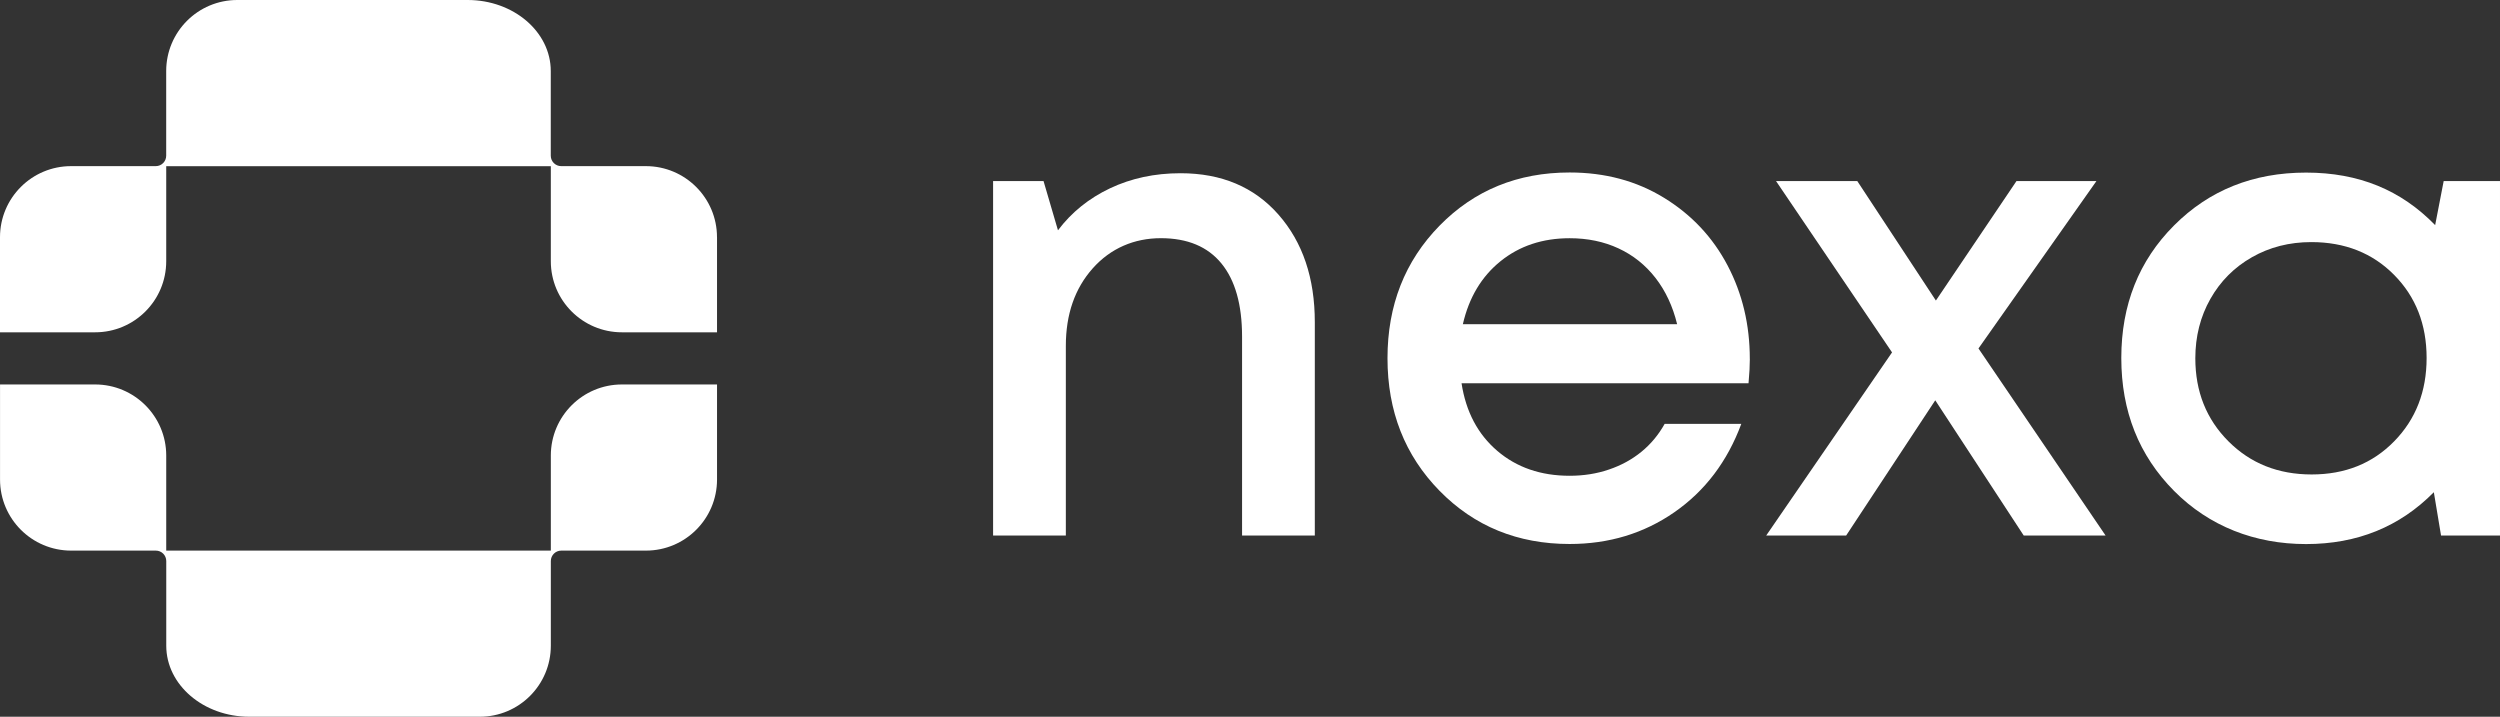 <svg width="872" height="250" viewBox="0 0 872 250" fill="none" xmlns="http://www.w3.org/2000/svg">
<rect x="0" y="0" width="872" height="250" fill="#333333" stroke="none"/>
<path d="M411.754 60.423C426.074 60.423 437.462 65.229 445.92 74.841C454.378 84.454 458.607 96.977 458.607 112.387V186.784H433.233V117.416C433.233 106.28 430.834 97.77 426.037 91.898C421.239 86.027 414.19 83.079 404.904 83.079C395.618 83.079 387.37 86.597 381.138 93.608C374.893 100.631 371.765 109.637 371.765 120.624V186.784H346.391V63.16H363.987L369.019 80.329C373.731 74.073 379.79 69.18 387.184 65.675C394.566 62.182 402.752 60.423 411.754 60.423Z" fill="white"/>
<path d="M610.344 125.208C610.344 127.499 610.196 130.324 609.887 133.681H509.788C511.309 143.603 515.464 151.456 522.24 157.253C529.017 163.05 537.438 165.949 547.491 165.949C552.363 165.949 556.938 165.231 561.204 163.769C565.47 162.332 569.242 160.263 572.518 157.588C575.795 154.912 578.491 151.679 580.63 147.851H607.364C602.492 160.982 594.714 171.238 584.055 178.646C573.396 186.053 561.204 189.745 547.491 189.745C529.363 189.745 514.24 183.563 502.122 171.201C490.004 158.839 483.957 143.429 483.957 124.96C483.957 106.491 490.016 91.069 502.122 78.707C514.24 66.344 529.363 60.163 547.491 60.163C559.831 60.163 570.8 63.099 580.395 68.983C589.991 74.867 597.385 82.72 602.567 92.568C607.748 102.416 610.332 113.291 610.332 125.183L610.344 125.208ZM547.503 83.092C538.056 83.092 530.018 85.767 523.39 91.106C516.763 96.457 512.373 103.778 510.246 113.081H584.983C583.462 106.825 580.939 101.449 577.44 96.94C573.94 92.444 569.637 89 564.53 86.634C559.423 84.268 553.748 83.092 547.503 83.092Z" fill="white"/>
<path d="M734.433 186.784H705.869L675.017 139.627L643.943 186.784H616.059L659.944 122.917L619.484 63.161H647.825L675.24 104.831L703.346 63.161H731.23L690.091 121.542L734.421 186.784H734.433Z" fill="white"/>
<path d="M852.349 63.162H871.998V186.785H851.434L848.924 171.685C837.041 183.738 822.19 189.77 804.359 189.77C786.528 189.77 770.576 183.589 758.31 171.227C746.043 158.865 739.91 143.418 739.91 124.874C739.91 106.331 746.043 90.921 758.31 78.633C770.564 66.345 785.922 60.201 804.359 60.201C822.796 60.201 837.498 66.308 849.382 78.522L852.349 63.187V63.162ZM777.279 153.934C784.97 161.639 794.64 165.492 806.3 165.492C817.961 165.492 827.557 161.639 835.087 153.934C842.63 146.23 846.401 136.531 846.401 124.862C846.401 113.193 842.63 103.531 835.087 95.901C827.544 88.27 817.911 84.443 806.177 84.443C798.547 84.443 791.66 86.202 785.502 89.707C779.331 93.213 774.484 98.069 770.985 104.25C767.485 110.431 765.729 117.343 765.729 124.973C765.729 136.568 769.575 146.217 777.279 153.934Z" fill="white"/>
<path d="M250.098 82.743V115.908H216.921C203.232 115.908 192.128 104.808 192.128 91.124V57.959L57.979 57.959V91.124C57.979 104.808 46.875 115.908 33.186 115.908H0L0 82.743C0 69.049 11.104 57.949 24.793 57.949H54.33C56.343 57.949 57.969 56.314 57.969 54.31V24.784C57.969 11.091 69.064 0 82.762 0L163.114 0C179.127 0 192.109 11.1 192.109 24.784V54.31C192.109 56.323 193.735 57.949 195.749 57.949H225.285C238.984 57.949 250.088 69.049 250.088 82.733L250.098 82.743Z" fill="white"/>
<path d="M250.1 134.092V167.257C250.1 180.95 238.996 192.051 225.307 192.051H195.77C193.757 192.051 192.13 193.686 192.13 195.689V225.216C192.13 238.909 181.036 250 167.337 250H86.985C70.973 250 57.991 238.9 57.991 225.216V195.689C57.991 193.676 56.364 192.051 54.351 192.051H24.814C11.116 192.051 0.012 180.95 0.012 167.266L0.012 134.101H33.188C46.877 134.101 57.981 145.202 57.981 158.886V192.051H192.13V158.886C192.13 145.202 203.234 134.101 216.923 134.101H250.1V134.092Z" fill="white"/>
</svg>
